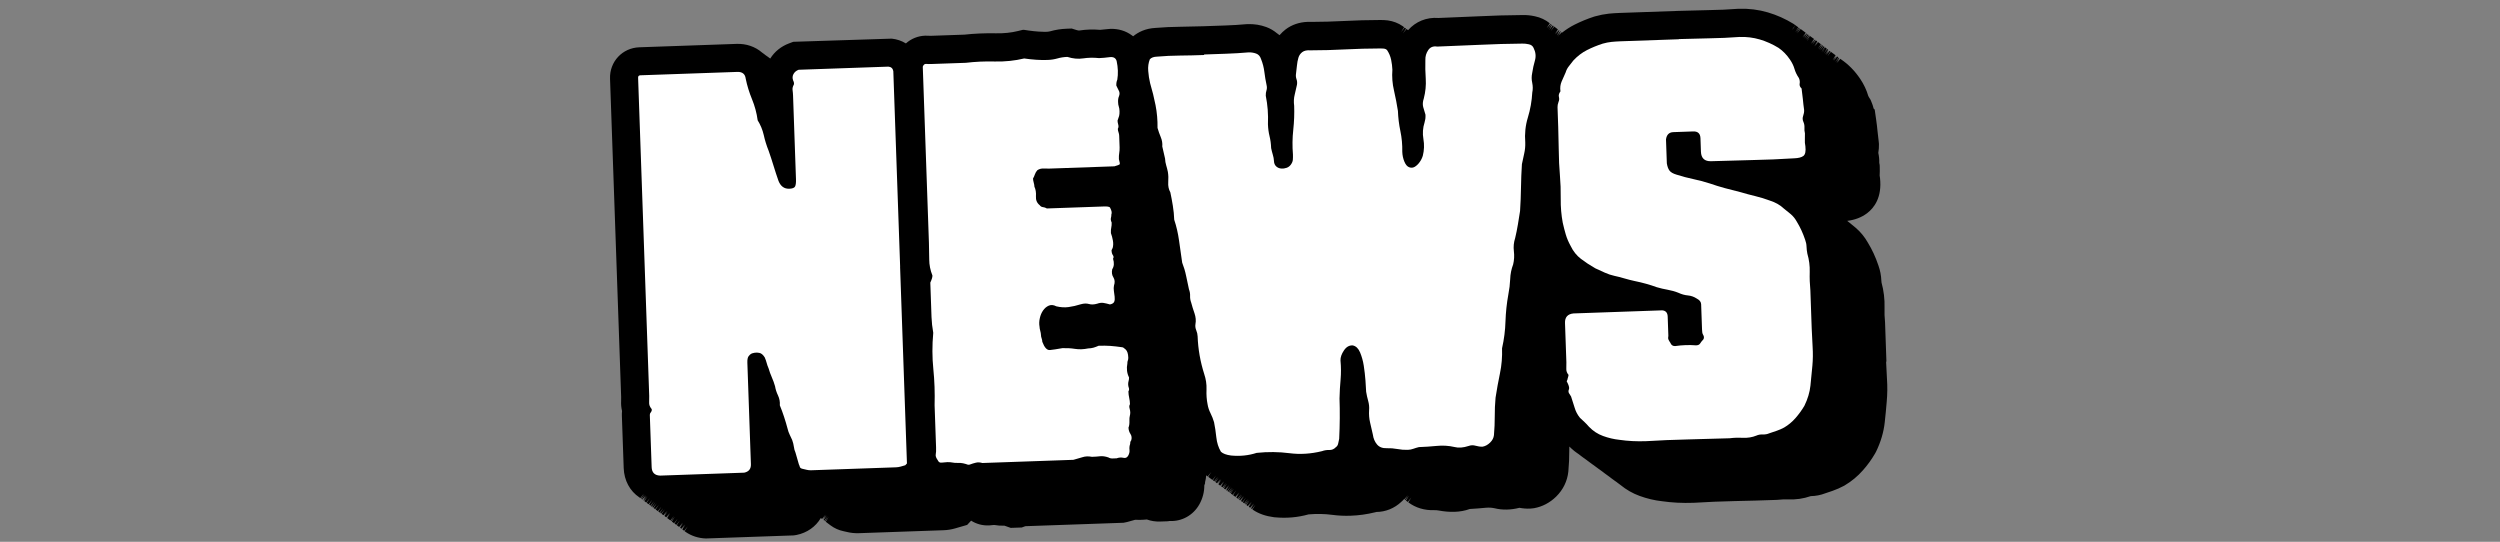 <?xml version="1.0" encoding="utf-8"?>
<svg xmlns="http://www.w3.org/2000/svg" fill="none" height="70" viewBox="0 0 323 70" width="323">
<rect x="0" y="0" width="323" height="70" fill="#808080" stroke="none"/>
<g clip-path="url(#clip0_739_122582)">
<g clip-path="url(#clip1_739_122582)">
<path d="M243.729 46.809L243.553 41.769L243.55 41.675C243.484 41.031 243.462 40.393 243.483 39.76C243.518 38.663 243.377 37.542 243.094 36.506C243.076 36.427 243.073 36.34 243.071 36.26C243.047 35.593 242.915 34.929 242.69 34.298C242.333 33.229 241.87 32.236 241.339 31.368C240.92 30.621 240.389 29.971 239.761 29.434C239.439 29.162 239.117 28.897 238.834 28.675C238.804 28.647 238.766 28.619 238.744 28.605C238.714 28.585 238.692 28.564 238.662 28.536C239.667 28.413 240.505 28.086 241.213 27.561C242.133 26.868 243.175 25.517 242.898 23.007L242.851 22.689C242.867 22.311 242.876 21.955 242.864 21.614L242.854 21.324L242.801 21.043C242.814 20.607 242.77 20.18 242.676 19.755C242.742 19.367 242.772 18.982 242.759 18.597L242.724 18.235C242.665 17.794 242.614 17.368 242.578 16.962C242.531 16.448 242.47 15.935 242.394 15.422L242.212 14.158L242.077 14.032C242.008 13.729 241.903 13.428 241.777 13.135L241.674 12.891L241.466 12.557C241.397 12.451 241.381 12.4 241.38 12.393C241.158 11.631 240.812 10.896 240.345 10.2C239.656 9.171 238.827 8.322 237.868 7.673L237.764 7.596L237.312 8.164L237.704 7.555L237.244 8.116L237.637 7.506L237.57 7.458L237.118 8.026L237.51 7.409L237.354 7.291L236.909 7.866L237.279 7.236L236.819 7.796L237.219 7.187L236.767 7.755L237.16 7.146L236.556 6.695L236.104 7.262L236.496 6.646L236.384 6.563L235.932 7.13L236.325 6.521L235.873 7.089L236.265 6.472L235.783 7.019L236.205 6.431L236.086 6.341L235.641 6.908L236.034 6.299L235.855 6.167L235.795 6.119L235.335 6.679L235.735 6.07L235.608 5.973L235.156 6.54L235.549 5.924L235.452 5.855L235.007 6.429L235.377 5.799L235.318 5.75L234.865 6.318L235.258 5.709L234.9 5.445L234.871 5.432L234.789 5.595L234.455 6.013L234.855 5.403L234.396 5.964L234.795 5.355L234.609 5.216L234.157 5.784L234.549 5.167L234.49 5.126L234.015 5.672L234.43 5.077L233.955 5.624L234.378 5.035L233.901 4.689L233.841 4.64L233.381 5.201L233.774 4.592L233.707 4.543L233.255 5.111L233.647 4.494L233.55 4.425L233.106 5L233.476 4.37L233.416 4.321L232.964 4.889L233.356 4.272L232.874 4.819L233.297 4.231L232.641 3.745L232.189 4.313L232.581 3.697L232.521 3.655L232.069 4.223L232.462 3.614L232.402 3.572L231.95 4.14L232.343 3.531L231.978 3.267L231.717 3.08C230.671 2.434 229.564 1.943 228.42 1.605C227.209 1.248 225.94 1.089 224.642 1.135L224.519 1.139C223.288 1.233 222.048 1.291 220.807 1.305C219.479 1.329 218.144 1.362 216.817 1.408L209.274 1.671C208.788 1.688 208.325 1.719 207.861 1.764C207.276 1.828 206.677 1.944 206.058 2.118L205.951 2.15C205.075 2.435 204.23 2.784 203.424 3.19C202.867 3.471 202.335 3.816 201.819 4.219L201.759 4.17L201.55 4.439C201.55 4.439 201.487 4.492 201.452 4.522L201.706 4.121L201.254 4.689L201.647 4.072L201.587 4.031L201.135 4.599L201.475 3.948L201.408 3.899L200.948 4.46L201.348 3.851L200.889 4.411L201.281 3.795L200.804 3.434L200.359 4.009L200.744 3.385L200.617 3.288L200.18 3.87L200.513 3.212L200.453 3.17L200.024 3.759L200.386 3.122L200.327 3.08L199.837 3.62L200.23 3.004C199.677 2.558 199.027 2.254 198.318 2.105C197.747 1.979 197.186 1.926 196.664 1.945C194.776 1.96 192.89 2.011 191.042 2.105C189.331 2.186 187.598 2.261 185.843 2.323C184.307 2.202 182.897 2.788 181.926 3.897L181.717 3.745L181.265 4.312L181.658 3.696L181.479 3.564L181.027 4.132L181.412 3.516L181.225 3.377C180.66 2.983 180.012 2.737 179.312 2.638C178.983 2.598 178.656 2.581 178.344 2.584C176.754 2.589 175.172 2.63 173.643 2.712C172.259 2.782 170.83 2.825 169.472 2.829C169.283 2.821 169.109 2.82 168.935 2.826C167.876 2.863 166.9 3.195 166.115 3.788C165.825 4.009 165.558 4.265 165.32 4.542C165.298 4.521 165.276 4.508 165.268 4.508C165.246 4.487 165.216 4.466 165.201 4.459L165.149 4.418C165.149 4.418 165.097 4.376 165.089 4.376C165.067 4.355 165.037 4.334 165.022 4.32L164.97 4.286C164.566 3.951 164.114 3.684 163.614 3.498C162.856 3.22 162.06 3.088 161.212 3.117L161.037 3.123C160.154 3.205 159.241 3.259 158.328 3.291L155.427 3.392C154.455 3.426 153.475 3.446 152.495 3.458C151.421 3.466 150.334 3.519 149.298 3.606C147.979 3.674 147.052 4.156 146.403 4.687L146.231 4.563C145.441 3.98 144.473 3.695 143.436 3.731C143.276 3.736 143.102 3.75 142.914 3.778C142.625 3.817 142.365 3.841 142.133 3.856C141.223 3.779 140.374 3.801 139.428 3.943C139.377 3.945 139.26 3.942 139.069 3.876L138.467 3.686L137.836 3.709C137.089 3.735 136.367 3.847 135.677 4.045C135.339 4.144 134.765 4.121 134.197 4.082C133.789 4.053 133.359 4.01 132.907 3.946L132.206 3.84L131.515 4.009C130.637 4.229 129.682 4.32 128.701 4.303C127.284 4.273 125.834 4.338 124.604 4.476L120.347 4.624C120.224 4.629 120.129 4.632 120.027 4.621L119.54 4.609C118.598 4.642 117.731 4.992 117.041 5.611C116.492 5.267 115.875 5.064 115.212 4.992L102.49 5.4L101.938 5.608C100.913 5.993 100.079 6.668 99.515 7.566C99.5 7.552 99.486 7.546 99.478 7.539L99.188 7.324C99.188 7.324 99.135 7.282 99.128 7.282C99.098 7.261 99.076 7.24 99.068 7.241C99.046 7.22 99.016 7.199 99.009 7.199C98.986 7.178 98.957 7.157 98.949 7.158C98.927 7.137 98.897 7.116 98.882 7.109L98.83 7.067C98.83 7.067 98.778 7.026 98.763 7.012L98.591 6.887C98.591 6.887 98.539 6.845 98.524 6.839L98.45 6.783C97.566 6.022 96.405 5.627 95.172 5.67L82.604 6.109C80.406 6.186 78.741 7.972 78.817 10.17L80.253 51.277C80.258 51.436 80.257 51.618 80.249 51.8C80.228 52.243 80.265 52.678 80.368 53.11C80.346 53.314 80.339 53.525 80.346 53.728L80.582 60.48C80.637 62.068 81.382 63.451 82.609 64.265L82.728 64.355L83.18 63.787L82.788 64.403L82.848 64.452L83.3 63.885L82.915 64.501L82.975 64.549L83.449 63.996L83.086 64.633L83.568 64.086L83.146 64.674L83.206 64.716L83.658 64.148L83.265 64.757L83.496 64.931L83.948 64.363L83.556 64.972L83.802 65.152L84.254 64.585L83.869 65.201L84.04 65.333L84.492 64.765L84.1 65.382L84.219 65.465L84.671 64.897L84.279 65.506L84.398 65.596L84.85 65.029L84.458 65.645L84.644 65.784L85.119 65.23L84.704 65.825L84.994 66.04L85.447 65.472L85.054 66.089L85.233 66.221L85.685 65.653L85.293 66.262L85.419 66.352L85.901 65.805L85.479 66.394L85.717 66.567L86.169 65.999L85.784 66.615L86.259 66.069L85.844 66.664L86.075 66.837L86.527 66.27L86.135 66.886L86.587 66.319L86.195 66.928L86.612 67.24L87.064 66.672L86.672 67.289L86.732 67.337L87.184 66.77L86.799 67.386L87.089 67.601L87.541 67.033L87.149 67.642L87.38 67.816L87.832 67.248L87.44 67.857L87.745 68.086L88.197 67.519L87.805 68.135L88.257 67.567L87.865 68.184L88.037 68.316L88.489 67.748L88.096 68.357L88.548 67.789L88.156 68.399L88.394 68.579L88.846 68.011L88.454 68.628L88.581 68.725C89.332 69.243 90.236 69.539 91.195 69.57L102.553 69.174L102.907 69.118C104.269 68.845 105.389 68.051 106.047 66.931L106.211 67.049L106.663 66.482L106.278 67.098L106.76 66.551L106.337 67.139L106.819 66.592L106.397 67.181L106.509 67.264L106.946 66.689L106.569 67.313L106.628 67.361L107.066 66.787L106.688 67.41C106.688 67.41 106.74 67.452 106.748 67.459L106.807 67.5C106.807 67.5 106.86 67.542 106.867 67.549L107.33 67.896C107.821 68.256 108.367 68.499 108.952 68.624C109.121 68.661 109.282 68.699 109.399 68.724C109.904 68.852 110.436 68.906 110.98 68.887L121.917 68.505C122.417 68.487 122.908 68.412 123.39 68.272L124.957 67.818L125.468 67.27C126.151 67.704 126.936 67.916 127.777 67.886L128.378 67.829L128.457 67.826C128.874 67.899 129.311 67.934 129.739 67.919L129.775 67.918C129.819 67.931 129.87 67.951 129.929 67.971L130.584 68.202L132.012 68.152L132.12 68.112C132.12 68.112 132.313 68.04 132.478 67.984L145.163 67.541L145.624 67.445C146.006 67.344 146.351 67.252 146.667 67.154L147.241 67.17C147.582 67.158 147.894 67.147 148.176 67.116C148.72 67.315 149.297 67.403 149.892 67.383L150.893 67.348L151.095 67.312C152.688 67.401 154.184 66.565 154.969 65.143C155.386 64.388 155.603 63.553 155.596 62.718L155.695 62.438L155.691 62.315C155.767 62.015 155.822 61.715 155.841 61.417C155.871 61.438 155.893 61.451 155.923 61.472L156.035 61.555L156.494 60.995L156.102 61.604L156.646 62.006L157.098 61.438L156.705 62.047L156.884 62.179L157.336 61.611L156.944 62.221L157.003 62.262L157.455 61.694L157.055 62.304L157.235 62.443L157.687 61.875L157.294 62.484L157.746 61.917L157.354 62.526L157.806 61.958L157.413 62.567L157.652 62.748L158.111 62.18L157.711 62.789L158.164 62.221L157.771 62.831L157.943 62.963L158.402 62.402L158.01 63.011L158.069 63.053L158.529 62.492L158.129 63.101L158.308 63.24L158.76 62.673L158.368 63.282L158.82 62.714L158.427 63.323L158.546 63.413L158.999 62.846L158.606 63.455L158.725 63.545L159.177 62.978L158.785 63.587L158.844 63.628L159.297 63.061L158.904 63.67L158.963 63.711L159.416 63.144L159.016 63.753L159.254 63.933L159.707 63.366L159.314 63.975L159.612 64.197L160.072 63.636L159.672 64.246L160.124 63.678L159.732 64.287L159.903 64.419L160.363 63.858L159.97 64.468L160.03 64.509L160.489 63.948L160.097 64.558L160.216 64.648L160.668 64.08L160.276 64.689L160.728 64.122L160.335 64.731L160.514 64.862L160.966 64.295L160.574 64.904L160.752 65.036L161.205 64.468L160.812 65.077L160.872 65.119L161.324 64.551L160.924 65.16L160.983 65.202L161.443 64.641L161.043 65.251L161.222 65.39L161.674 64.822L161.282 65.431L161.734 64.863L161.341 65.472L161.52 65.604L161.98 65.036L161.58 65.646L162.032 65.078L161.639 65.687L161.759 65.778L162.211 65.21L161.818 65.819L161.9 65.881C162.644 66.378 163.518 66.682 164.598 66.826L164.715 66.836C166.215 66.98 167.678 66.849 169.065 66.459C170.115 66.371 171.147 66.386 172.125 66.519C172.905 66.623 173.705 66.66 174.496 66.632C175.54 66.596 176.61 66.45 177.668 66.188L177.841 66.145C179.017 66.141 180.176 65.664 181.034 64.85C181.161 64.744 181.28 64.624 181.392 64.496L181.422 64.517L181.911 63.977L181.496 64.573L181.571 64.628L182.03 64.06L181.653 64.683L181.883 64.85L182.336 64.282L181.958 64.905C182.898 65.613 184.057 65.957 185.319 65.913C185.507 65.907 185.69 65.922 185.887 65.959C187.239 66.209 188.648 66.225 189.895 65.761L189.91 65.76C190.606 65.721 191.301 65.668 191.988 65.6C192.365 65.566 192.736 65.589 193.087 65.664C194.09 65.912 195.179 65.896 196.309 65.609C196.762 65.695 197.228 65.73 197.685 65.714L198.192 65.66C199.26 65.47 200.258 64.949 201.065 64.151C201.957 63.27 202.499 62.162 202.63 60.923C202.714 60.012 202.754 59.081 202.751 58.167C202.746 58.014 202.755 57.854 202.757 57.694C202.96 57.891 203.177 58.086 203.416 58.281L203.707 58.496C203.707 58.496 203.759 58.538 203.766 58.538C203.796 58.559 203.819 58.58 203.826 58.579C203.848 58.6 203.878 58.621 203.885 58.621C203.908 58.642 203.938 58.663 203.945 58.662C203.967 58.683 203.997 58.704 204.012 58.711L204.184 58.843C204.184 58.843 204.236 58.885 204.251 58.898L204.542 59.113C204.542 59.113 204.594 59.155 204.601 59.155C204.624 59.176 204.653 59.197 204.661 59.196C204.683 59.217 204.713 59.238 204.72 59.238C204.743 59.259 204.773 59.28 204.787 59.286L204.899 59.37C204.899 59.37 204.951 59.411 204.959 59.411C204.988 59.432 205.011 59.453 205.018 59.453C205.041 59.474 205.07 59.494 205.085 59.508L205.674 59.945C205.674 59.945 205.727 59.987 205.734 59.987C205.764 60.008 205.786 60.029 205.793 60.028C205.816 60.049 205.846 60.07 205.853 60.07C205.883 60.09 205.905 60.111 205.913 60.111C205.935 60.132 205.965 60.153 205.987 60.167L206.509 60.555C206.509 60.555 206.561 60.597 206.568 60.597C206.591 60.618 206.621 60.638 206.628 60.638C206.651 60.659 206.68 60.68 206.688 60.679C206.71 60.7 206.74 60.721 206.755 60.728L206.807 60.77C206.807 60.77 206.859 60.812 206.866 60.811C206.896 60.832 206.919 60.853 206.926 60.853C206.948 60.874 206.978 60.895 207.001 60.908L207.105 60.984C207.105 60.984 207.157 61.026 207.172 61.04L207.224 61.075C207.224 61.075 207.276 61.116 207.291 61.13L207.642 61.387C207.642 61.387 207.694 61.429 207.701 61.428C207.724 61.449 207.754 61.47 207.768 61.477L207.821 61.519C207.821 61.519 207.873 61.56 207.88 61.56C207.91 61.581 207.932 61.602 207.94 61.602C207.962 61.623 207.992 61.643 208.007 61.657L208.059 61.692C208.059 61.692 208.111 61.733 208.126 61.748L208.417 61.962C208.417 61.962 208.469 62.004 208.477 62.004L208.596 62.094C208.596 62.094 208.648 62.136 208.655 62.136C208.685 62.156 208.708 62.177 208.715 62.177C208.737 62.198 208.767 62.219 208.774 62.219C208.804 62.239 208.827 62.26 208.834 62.26C208.857 62.281 208.886 62.302 208.894 62.302C208.916 62.323 208.946 62.343 208.961 62.357L209.371 62.663C210.111 63.268 210.941 63.748 211.838 64.072C212.78 64.417 213.761 64.651 214.716 64.756C215.365 64.849 216.028 64.913 216.705 64.948C217.381 64.982 218.086 64.987 218.804 64.962L218.898 64.958C220.615 64.848 222.355 64.78 224.097 64.741C225.925 64.706 227.753 64.649 229.581 64.585L229.907 64.559C230.261 64.518 230.631 64.505 231.023 64.52C232.035 64.572 233.017 64.422 233.95 64.099C234.603 64.091 235.244 63.959 235.796 63.744C236.126 63.638 236.456 63.525 236.758 63.42C237.267 63.242 237.768 63.022 238.245 62.765L238.352 62.703C239.22 62.187 240.01 61.535 240.688 60.763C241.275 60.103 241.801 59.381 242.253 58.602L242.39 58.351C242.993 57.11 243.37 55.841 243.507 54.572C243.606 53.683 243.691 52.787 243.763 51.92C243.852 50.93 243.867 49.927 243.796 48.935C243.748 48.174 243.707 47.406 243.68 46.644L243.729 46.809ZM235.771 6.272L235.566 6.62L235.434 6.785L235.771 6.265L235.771 6.272ZM233.803 4.801L233.597 5.15L233.465 5.314L233.803 4.794L233.803 4.801ZM231.935 3.283L231.75 3.609L231.52 3.872L231.935 3.283ZM201.354 4.649L201.271 4.761L201.347 4.642L201.347 4.657L201.354 4.649ZM146.25 5.506L146.236 5.521L146.249 5.499L146.25 5.506ZM146.145 5.408L146.117 5.438L146.137 5.401L146.145 5.408Z" fill="black"/>
<path d="M116.291 34.465L117.178 59.877L116.961 60.11C116.76 60.168 116.559 60.225 116.365 60.283C116.163 60.341 115.961 60.37 115.765 60.377L104.829 60.758C104.626 60.766 104.436 60.751 104.26 60.706C104.085 60.661 103.894 60.617 103.689 60.573C103.485 60.529 103.373 60.446 103.339 60.324C103.306 60.202 103.266 60.087 103.212 59.987C103.152 59.735 103.078 59.491 102.997 59.24C102.915 58.988 102.841 58.744 102.782 58.492C102.671 58.242 102.597 57.983 102.566 57.708C102.527 57.433 102.459 57.145 102.347 56.844C102.236 56.594 102.126 56.358 102.017 56.137C101.908 55.916 101.827 55.679 101.767 55.427C101.475 54.333 101.141 53.307 100.753 52.369C100.788 51.917 100.707 51.492 100.519 51.092C100.331 50.699 100.201 50.297 100.136 49.9C100.021 49.505 99.884 49.117 99.718 48.745C99.553 48.373 99.416 47.986 99.3 47.591C99.19 47.341 99.109 47.104 99.051 46.881C98.992 46.658 98.911 46.421 98.801 46.171C98.585 45.83 98.354 45.634 98.098 45.592C97.893 45.549 97.69 45.541 97.495 45.577C97.293 45.613 97.142 45.655 97.049 45.709C96.949 45.763 96.844 45.869 96.719 46.025C96.601 46.182 96.545 46.46 96.559 46.859L97.017 59.978C97.038 60.58 96.746 60.946 96.148 61.069L85.291 61.448C84.586 61.422 84.217 61.057 84.193 60.354L83.957 53.602C83.953 53.478 83.999 53.361 84.097 53.255C84.146 53.203 84.18 53.129 84.205 53.027C84.224 52.924 84.214 52.852 84.161 52.803C83.949 52.556 83.853 52.284 83.871 51.985C83.882 51.68 83.887 51.404 83.879 51.157L82.443 10.043C82.436 9.84 82.534 9.735 82.737 9.728L95.255 9.291C95.907 9.268 96.273 9.56 96.345 10.161C96.529 11.062 96.8 11.945 97.157 12.812C97.514 13.678 97.763 14.591 97.891 15.545C98.26 16.135 98.522 16.772 98.676 17.442C98.823 18.119 99.036 18.802 99.314 19.497C99.54 20.142 99.751 20.788 99.948 21.435C100.145 22.082 100.357 22.728 100.582 23.373C100.861 24.068 101.323 24.408 101.976 24.385C102.374 24.371 102.625 24.275 102.721 24.097C102.816 23.92 102.856 23.599 102.84 23.149L102.463 12.365C102.455 12.111 102.432 11.872 102.402 11.648C102.365 11.424 102.422 11.183 102.566 10.924C102.611 10.77 102.576 10.597 102.475 10.397C102.362 10.096 102.382 9.819 102.518 9.567C102.662 9.308 102.88 9.126 103.182 9.014L114.793 8.609C115.143 8.647 115.353 8.843 115.416 9.19L116.298 34.457L116.291 34.465Z" fill="white"/>
<path d="M125.114 60.058C124.857 59.965 124.63 59.9 124.425 59.857C124.22 59.813 123.994 59.799 123.741 59.808C123.487 59.817 123.261 59.803 123.056 59.759C122.852 59.715 122.626 59.702 122.372 59.71C122.118 59.719 121.879 59.742 121.655 59.772C121.432 59.809 121.261 59.698 121.15 59.448C120.937 59.151 120.856 58.907 120.899 58.702C120.943 58.497 120.954 58.199 120.94 57.793L120.75 52.361C120.796 50.747 120.741 49.188 120.587 47.683C120.433 46.178 120.429 44.617 120.576 43C120.45 42.3 120.375 41.62 120.352 40.967L120.197 36.514C120.386 36.108 120.477 35.8 120.47 35.597C120.192 34.902 120.059 34.217 120.057 33.535C120.055 32.852 120.044 32.141 120.018 31.387L119.223 8.614C119.315 8.357 119.464 8.242 119.66 8.257C119.865 8.279 120.111 8.278 120.416 8.267L124.789 8.115C125.99 7.971 127.251 7.912 128.559 7.947C129.867 7.974 131.126 7.842 132.321 7.554C132.876 7.636 133.408 7.69 133.91 7.723C134.412 7.757 134.892 7.762 135.349 7.746C135.806 7.73 136.224 7.664 136.627 7.549C137.022 7.433 137.449 7.368 137.905 7.352C138.618 7.581 139.303 7.644 139.952 7.542C140.603 7.446 141.285 7.43 141.992 7.507C142.391 7.493 142.847 7.455 143.345 7.387C143.844 7.318 144.155 7.482 144.27 7.884C144.453 8.735 144.481 9.54 144.355 10.3C144.26 10.506 144.218 10.755 144.229 11.059C144.339 11.309 144.449 11.531 144.557 11.73C144.666 11.93 144.674 12.155 144.581 12.412C144.487 12.618 144.444 12.867 144.455 13.171C144.464 13.425 144.492 13.62 144.549 13.771C144.605 13.921 144.633 14.124 144.642 14.37C144.651 14.617 144.629 14.821 144.591 14.975C144.545 15.129 144.48 15.335 144.387 15.585C144.392 15.737 144.42 15.91 144.478 16.111C144.536 16.313 144.513 16.488 144.424 16.643C144.429 16.796 144.456 16.947 144.512 17.091C144.568 17.241 144.595 17.393 144.6 17.538L144.653 19.046C144.662 19.3 144.641 19.54 144.605 19.767C144.563 19.993 144.55 20.262 144.561 20.56C144.676 20.962 144.706 21.186 144.657 21.239C144.608 21.291 144.386 21.372 143.983 21.488L135.534 21.783C135.382 21.788 135.156 21.781 134.851 21.77C134.546 21.759 134.272 21.827 134.031 21.988C133.884 22.145 133.781 22.323 133.708 22.529C133.643 22.735 133.555 22.912 133.466 23.067C133.471 23.22 133.499 23.393 133.557 23.594C133.615 23.796 133.642 23.969 133.648 24.121C133.812 24.471 133.878 24.883 133.844 25.363C133.81 25.844 133.976 26.23 134.334 26.515C134.441 26.664 134.582 26.746 134.757 26.762C134.932 26.785 135.1 26.837 135.256 26.933L142.647 26.675C143.045 26.661 143.301 26.703 143.406 26.801C143.623 27.2 143.684 27.496 143.59 27.702C143.595 27.855 143.572 28.008 143.533 28.155C143.488 28.309 143.517 28.511 143.627 28.754C143.636 29.008 143.614 29.219 143.577 29.395C143.532 29.571 143.518 29.811 143.529 30.115C143.641 30.416 143.725 30.74 143.788 31.087C143.851 31.44 143.834 31.767 143.75 32.068C143.701 32.121 143.68 32.158 143.681 32.187C143.682 32.216 143.655 32.253 143.613 32.305L143.615 32.378C143.624 32.632 143.682 32.826 143.789 32.974C143.896 33.123 143.901 33.276 143.804 33.424C143.976 33.97 143.941 34.429 143.699 34.786C143.612 35.195 143.66 35.542 143.852 35.84C144.037 36.139 144.064 36.487 143.926 36.898C143.882 37.103 143.875 37.328 143.913 37.581C143.944 37.834 143.981 38.08 144.012 38.333C144.043 38.586 144.028 38.797 143.962 38.974C143.895 39.15 143.711 39.273 143.408 39.334C143.1 39.243 142.822 39.18 142.573 39.138C142.318 39.096 142.043 39.135 141.749 39.239C141.347 39.355 140.998 39.367 140.69 39.276C140.382 39.186 140.034 39.198 139.631 39.313C139.086 39.485 138.56 39.605 138.061 39.673C137.562 39.742 137.031 39.709 136.475 39.576C136.112 39.386 135.785 39.361 135.492 39.494C135.191 39.628 134.952 39.84 134.758 40.123C134.565 40.405 134.424 40.737 134.343 41.117C134.255 41.498 134.245 41.861 134.309 42.215C134.314 42.367 134.342 42.541 134.4 42.742C134.458 42.943 134.485 43.117 134.491 43.269C134.496 43.421 134.523 43.573 134.579 43.716C134.635 43.867 134.662 44.018 134.667 44.163C134.947 44.908 135.272 45.26 135.648 45.225C136.025 45.19 136.559 45.106 137.266 44.98C137.817 44.961 138.363 44.992 138.896 45.076C139.429 45.159 139.995 45.139 140.593 45.016C140.847 45.007 141.071 44.978 141.272 44.92C141.474 44.862 141.696 44.782 141.946 44.671C142.497 44.652 143.006 44.663 143.457 44.691C143.909 44.726 144.419 44.781 144.974 44.863C145.075 44.86 145.231 44.956 145.434 45.152C145.644 45.348 145.758 45.693 145.775 46.2C145.781 46.353 145.756 46.477 145.716 46.58C145.669 46.683 145.651 46.807 145.657 46.96C145.527 47.618 145.599 48.218 145.872 48.767C145.878 48.92 145.854 49.073 145.815 49.22C145.77 49.374 145.754 49.527 145.759 49.672C145.764 49.817 145.791 49.976 145.847 50.119C145.903 50.27 145.879 50.423 145.79 50.571C145.801 50.876 145.832 51.151 145.891 51.395C145.951 51.648 145.982 51.922 145.993 52.22C145.897 52.376 145.881 52.55 145.939 52.752C145.997 52.953 146.025 53.126 146.03 53.279C146.035 53.431 146.011 53.584 145.973 53.731C145.928 53.885 145.913 54.089 145.922 54.335C145.936 54.741 145.895 55.041 145.801 55.247C145.812 55.552 145.894 55.825 146.055 56.066C146.216 56.315 146.247 56.589 146.156 56.89C146.058 56.995 146.013 57.149 146.019 57.345C145.927 57.603 145.899 57.85 145.93 58.103C145.96 58.357 145.911 58.605 145.767 58.864C145.624 59.123 145.417 59.218 145.138 59.148C144.86 59.085 144.57 59.102 144.269 59.214L143.74 59.233C143.537 59.24 143.361 59.195 143.205 59.099C142.794 58.961 142.444 58.915 142.14 58.947C141.836 58.987 141.488 59.007 141.082 59.021C140.629 58.935 140.223 58.949 139.878 59.063C139.526 59.177 139.131 59.292 138.685 59.409L126.922 59.82C126.613 59.729 126.337 59.717 126.092 59.776C125.84 59.836 125.567 59.918 125.273 60.03L125.121 60.036L125.114 60.058Z" fill="white"/>
<path d="M155.582 7.04L158.41 6.942C159.39 6.908 160.361 6.852 161.309 6.768C161.657 6.756 161.993 6.809 162.295 6.922C162.603 7.035 162.808 7.267 162.922 7.619C163.144 8.163 163.287 8.725 163.358 9.303C163.429 9.882 163.521 10.445 163.642 10.992C163.702 11.244 163.695 11.47 163.63 11.675C163.564 11.881 163.529 12.107 163.537 12.361C163.66 12.96 163.739 13.559 163.789 14.168C163.832 14.769 163.847 15.4 163.819 16.055C163.838 16.606 163.907 17.119 164.025 17.594C164.143 18.069 164.212 18.582 164.231 19.133C164.293 19.436 164.368 19.724 164.45 19.997C164.532 20.27 164.585 20.537 164.594 20.784C164.605 21.088 164.7 21.325 164.88 21.492C165.06 21.66 165.281 21.754 165.529 21.775C165.784 21.795 166.022 21.758 166.244 21.677C166.467 21.597 166.65 21.452 166.796 21.244C166.941 21.036 167.021 20.837 167.036 20.633C167.05 20.429 167.057 20.204 167.048 19.95C166.96 18.893 166.974 17.84 167.09 16.775C167.205 15.711 167.242 14.679 167.207 13.678C167.138 13.179 167.158 12.699 167.273 12.238C167.38 11.784 167.481 11.352 167.569 10.942C167.611 10.687 167.588 10.448 167.507 10.226C167.427 10.003 167.404 9.765 167.446 9.509C167.486 9.203 167.525 8.867 167.563 8.488C167.6 8.109 167.661 7.766 167.752 7.465C167.843 7.157 168.009 6.919 168.257 6.729C168.504 6.546 168.85 6.468 169.309 6.503C170.819 6.501 172.314 6.463 173.799 6.383C175.278 6.309 176.801 6.263 178.362 6.26C178.515 6.254 178.667 6.263 178.813 6.28C178.967 6.304 179.092 6.357 179.197 6.455C179.465 6.853 179.639 7.268 179.735 7.722C179.823 8.169 179.882 8.595 179.896 9.002C179.826 9.912 179.894 10.817 180.107 11.71C180.312 12.61 180.481 13.483 180.612 14.335C180.642 15.191 180.745 16.059 180.928 16.931C181.111 17.803 181.193 18.694 181.174 19.602C181.189 20.052 181.277 20.477 181.443 20.878C181.61 21.279 181.814 21.518 182.072 21.611C182.329 21.704 182.568 21.681 182.788 21.55C183.009 21.419 183.22 21.222 183.407 20.962C183.601 20.701 183.736 20.42 183.828 20.119C184.006 19.409 184.032 18.689 183.905 17.967C183.778 17.245 183.826 16.525 184.055 15.813C184.1 15.659 184.131 15.505 184.155 15.359C184.172 15.206 184.18 15.031 184.173 14.828C184.059 14.484 183.96 14.146 183.876 13.822C183.792 13.498 183.816 13.134 183.954 12.723C184.178 11.858 184.258 11.013 184.207 10.187C184.149 9.361 184.135 8.541 184.158 7.734C184.142 7.285 184.265 6.859 184.527 6.473C184.79 6.086 185.177 5.934 185.681 6.018C187.537 5.954 189.379 5.875 191.184 5.79C192.996 5.705 194.831 5.648 196.69 5.634C196.944 5.625 197.22 5.652 197.521 5.721C197.828 5.783 198.029 5.943 198.14 6.193C198.413 6.736 198.468 7.278 198.313 7.814C198.157 8.349 198.038 8.891 197.956 9.453C197.869 9.862 197.868 10.276 197.963 10.701C198.051 11.127 198.058 11.54 197.97 11.95C197.908 13.063 197.72 14.137 197.401 15.18C197.081 16.222 196.974 17.3 197.063 18.401C197.08 18.901 197.032 19.382 196.925 19.843C196.817 20.297 196.717 20.758 196.631 21.212C196.565 22.223 196.527 23.227 196.512 24.236C196.496 25.246 196.458 26.25 196.392 27.261C196.31 27.816 196.221 28.4 196.112 29.006C196.01 29.613 195.892 30.198 195.759 30.754C195.575 31.312 195.522 31.881 195.593 32.459C195.664 33.038 195.633 33.605 195.5 34.161C195.268 34.772 195.137 35.409 195.117 36.063C195.089 36.717 195.01 37.374 194.88 38.032C194.667 39.201 194.548 40.36 194.508 41.516C194.476 42.678 194.328 43.838 194.064 45.002C194.102 46.111 194.016 47.182 193.798 48.221C193.58 49.259 193.392 50.312 193.226 51.377C193.153 52.186 193.115 52.993 193.122 53.799C193.121 54.605 193.091 55.412 193.018 56.221C192.979 56.578 192.816 56.896 192.521 57.182C192.226 57.468 191.906 57.647 191.559 57.709C191.255 57.72 190.956 57.68 190.647 57.589C190.339 57.498 190.042 57.508 189.741 57.62C189.044 57.848 188.443 57.891 187.93 57.756C187.169 57.58 186.398 57.534 185.623 57.612C184.842 57.69 184.081 57.738 183.327 57.765C183.075 57.824 182.838 57.898 182.615 57.978C182.393 58.059 182.155 58.111 181.902 58.119C181.452 58.135 180.993 58.1 180.54 58.014C180.087 57.928 179.628 57.894 179.178 57.909C178.627 57.929 178.201 57.769 177.913 57.424C177.625 57.085 177.443 56.663 177.375 56.157C177.254 55.609 177.134 55.084 177.015 54.587C176.896 54.09 176.856 53.561 176.887 53.008C176.924 52.608 176.881 52.202 176.772 51.807C176.657 51.411 176.57 51.008 176.506 50.611C176.495 50.306 176.464 49.835 176.419 49.176C176.367 48.524 176.302 47.888 176.2 47.26C176.105 46.631 175.94 46.063 175.726 45.541C175.504 45.018 175.196 44.717 174.786 44.63C174.335 44.594 173.95 44.811 173.64 45.272C173.329 45.733 173.177 46.167 173.191 46.573C173.272 47.427 173.272 48.248 173.205 49.027C173.13 49.814 173.086 50.629 173.065 51.486C173.123 53.147 173.111 54.883 173.022 56.701C172.979 56.906 172.935 57.111 172.891 57.309C172.847 57.513 172.751 57.669 172.602 57.769C172.357 58.032 172.071 58.15 171.744 58.14C171.417 58.13 171.106 58.177 170.805 58.289C169.358 58.645 167.952 58.73 166.588 58.552C165.224 58.375 163.815 58.359 162.361 58.511C161.312 58.853 160.213 58.964 159.047 58.852C158.441 58.772 158.007 58.612 157.745 58.367C157.421 57.827 157.225 57.202 157.149 56.5C157.074 55.799 156.979 55.148 156.856 54.55C156.741 54.155 156.589 53.768 156.402 53.397C156.215 53.026 156.085 52.638 156.02 52.241C155.898 51.643 155.854 50.998 155.881 50.322C155.908 49.638 155.805 48.981 155.586 48.328C155.08 46.734 154.791 45.11 154.733 43.449C154.724 43.195 154.664 42.936 154.553 42.664C154.442 42.392 154.411 42.132 154.453 41.876C154.539 41.423 154.494 40.96 154.332 40.486C154.163 40.013 154.023 39.553 153.906 39.107C153.794 38.806 153.748 38.524 153.76 38.24C153.772 37.964 153.726 37.675 153.613 37.374C153.493 36.827 153.371 36.25 153.248 35.651C153.126 35.053 152.953 34.478 152.738 33.934C152.603 32.98 152.468 32.034 152.333 31.08C152.198 30.126 151.993 29.233 151.709 28.386C151.688 27.784 151.631 27.183 151.53 26.577C151.436 25.977 151.322 25.401 151.208 24.853C150.991 24.461 150.903 24.021 150.937 23.541C150.971 23.06 150.956 22.625 150.891 22.221C150.83 21.918 150.755 21.637 150.672 21.357C150.59 21.084 150.537 20.795 150.526 20.491C150.466 20.239 150.406 19.979 150.346 19.706C150.286 19.432 150.226 19.172 150.166 18.92C150.203 18.52 150.138 18.115 149.972 17.722C149.806 17.328 149.668 16.926 149.553 16.531C149.568 15.521 149.483 14.544 149.297 13.592C149.112 12.64 148.875 11.697 148.595 10.748C148.476 10.251 148.393 9.724 148.352 9.174C148.303 8.623 148.38 8.113 148.56 7.656C148.756 7.446 149.05 7.334 149.456 7.32C150.462 7.234 151.463 7.184 152.472 7.178C153.481 7.172 154.482 7.144 155.49 7.109L155.563 7.107L155.582 7.04Z" fill="white"/>
<path d="M216.9 5.05C218.205 5.005 219.511 4.974 220.825 4.95C222.131 4.933 223.436 4.873 224.747 4.776C225.654 4.745 226.521 4.852 227.365 5.099C228.202 5.346 229.013 5.709 229.785 6.183C230.35 6.57 230.847 7.076 231.276 7.714C231.544 8.112 231.732 8.504 231.847 8.9C231.963 9.302 232.151 9.695 232.419 10.085C232.529 10.335 232.559 10.574 232.516 10.801C232.473 11.027 232.554 11.242 232.764 11.431C232.83 11.879 232.882 12.335 232.927 12.783C232.964 13.232 233.025 13.709 233.093 14.215C233.102 14.469 233.06 14.717 232.967 14.975C232.874 15.232 232.883 15.479 232.993 15.729C233.104 15.979 233.149 16.224 233.136 16.479C233.116 16.734 233.139 16.98 233.198 17.232C233.207 17.486 233.202 17.747 233.19 18.024C233.17 18.3 233.195 18.59 233.256 18.893C233.33 19.544 233.243 19.961 232.995 20.151C232.748 20.334 232.352 20.435 231.801 20.454C229.989 20.568 228.191 20.645 226.406 20.679C224.621 20.719 222.844 20.767 221.089 20.828C220.233 20.858 219.79 20.445 219.76 19.589L219.7 17.856C219.679 17.254 219.364 16.96 218.762 16.981L216.194 17.071C215.643 17.09 215.327 17.406 215.247 18.011L215.355 21.101C215.42 21.505 215.532 21.814 215.692 22.033C215.852 22.253 216.156 22.431 216.618 22.567C217.331 22.796 218.042 22.982 218.751 23.132C219.461 23.281 220.172 23.474 220.884 23.696C221.546 23.927 222.206 24.129 222.866 24.309C223.526 24.49 224.215 24.669 224.925 24.84C225.534 25.022 226.157 25.189 226.794 25.341C227.431 25.493 228.055 25.689 228.666 25.915C229.378 26.144 229.97 26.472 230.436 26.913C230.749 27.157 231.056 27.407 231.37 27.672C231.684 27.937 231.943 28.269 232.16 28.661C232.583 29.351 232.937 30.123 233.22 30.962C233.333 31.263 233.394 31.559 233.404 31.864C233.415 32.168 233.447 32.465 233.509 32.768C233.74 33.566 233.84 34.353 233.816 35.139C233.793 35.924 233.821 36.714 233.9 37.517L234.071 42.42C234.099 43.225 234.141 44.029 234.191 44.834C234.241 45.638 234.233 46.444 234.16 47.253C234.088 48.112 234.002 48.972 233.908 49.832C233.815 50.692 233.555 51.558 233.128 52.43C232.792 52.993 232.411 53.522 231.978 54.017C231.545 54.511 231.051 54.92 230.51 55.237C230.211 55.4 229.903 55.534 229.58 55.647C229.258 55.76 228.92 55.873 228.576 55.987C228.325 56.097 228.051 56.143 227.753 56.132C227.448 56.121 227.173 56.167 226.93 56.277C226.386 56.499 225.809 56.592 225.205 56.562C224.601 56.532 224.021 56.553 223.472 56.623C221.658 56.686 219.852 56.735 218.038 56.776C216.224 56.818 214.44 56.887 212.687 56.999C212.085 57.02 211.49 57.019 210.915 56.989C210.333 56.958 209.765 56.905 209.21 56.823C208.503 56.746 207.808 56.582 207.116 56.33C206.425 56.078 205.823 55.685 205.303 55.144C205.091 54.898 204.895 54.694 204.715 54.526C204.535 54.358 204.34 54.176 204.13 53.98C203.811 53.592 203.585 53.157 203.445 52.682C203.305 52.208 203.151 51.727 202.981 51.224C202.874 51.076 202.781 50.926 202.704 50.784C202.626 50.634 202.627 50.46 202.722 50.253C202.765 50.048 202.675 49.754 202.465 49.354C202.412 49.306 202.41 49.24 202.458 49.166C202.507 49.092 202.526 49.026 202.524 48.975C202.615 48.667 202.66 48.491 202.658 48.44C202.446 48.193 202.35 47.921 202.368 47.622C202.379 47.317 202.384 47.041 202.376 46.794L202.199 41.739C202.173 40.985 202.536 40.573 203.288 40.496L214.755 40.096C215.206 40.131 215.448 40.398 215.465 40.899L215.552 43.386C215.508 43.591 215.514 43.751 215.569 43.879C215.624 44.001 215.702 44.136 215.808 44.285C215.921 44.586 216.129 44.724 216.426 44.714C217.329 44.58 218.236 44.549 219.139 44.619C219.392 44.61 219.564 44.531 219.66 44.375C219.756 44.22 219.854 44.093 219.952 43.988C220.198 43.776 220.21 43.499 219.995 43.158C219.941 43.059 219.912 42.856 219.902 42.559L219.788 39.317C219.778 39.013 219.595 38.772 219.233 38.581C218.868 38.34 218.486 38.208 218.086 38.171C217.678 38.135 217.274 38.025 216.869 37.836C216.412 37.649 215.935 37.52 215.46 37.435C214.978 37.35 214.51 37.243 214.055 37.107C213.187 36.788 212.219 36.517 211.158 36.3C210.749 36.213 210.324 36.104 209.861 35.968C209.399 35.831 208.974 35.723 208.565 35.636C208.155 35.548 207.751 35.41 207.345 35.228C206.932 35.039 206.526 34.857 206.12 34.668C205.453 34.292 204.837 33.885 204.262 33.448C203.695 33.017 203.247 32.452 202.918 31.759C202.647 31.268 202.441 30.781 202.301 30.307C202.161 29.832 202.027 29.321 201.906 28.774C201.719 27.771 201.632 26.743 201.646 25.689C201.66 24.629 201.624 23.599 201.538 22.6C201.452 21.594 201.402 20.564 201.394 19.512C201.379 18.452 201.357 17.422 201.322 16.421L201.233 13.854C201.225 13.65 201.268 13.424 201.361 13.166C201.455 12.96 201.47 12.749 201.411 12.526C201.353 12.303 201.417 12.061 201.611 11.8C201.545 11.352 201.595 10.929 201.756 10.546C201.917 10.163 202.092 9.765 202.281 9.359C202.372 9.05 202.515 8.784 202.703 8.552C202.898 8.32 203.086 8.074 203.28 7.813C203.812 7.243 204.399 6.794 205.048 6.466C205.69 6.139 206.363 5.869 207.06 5.641C207.455 5.525 207.845 5.454 208.221 5.412C208.597 5.377 208.988 5.348 209.387 5.335L216.93 5.071L216.9 5.05Z" fill="white"/>
</g>
</g>
<defs>
<clipPath id="clip0_739_122582">
<rect fill="white" height="69.967" transform="translate(0 0.016)" width="323"/>
</clipPath>
<clipPath id="clip1_739_122582">
<rect fill="white" height="64.296" transform="translate(78.618 5.727) rotate(-2)" width="163.62"/>
</clipPath>
</defs>
</svg>